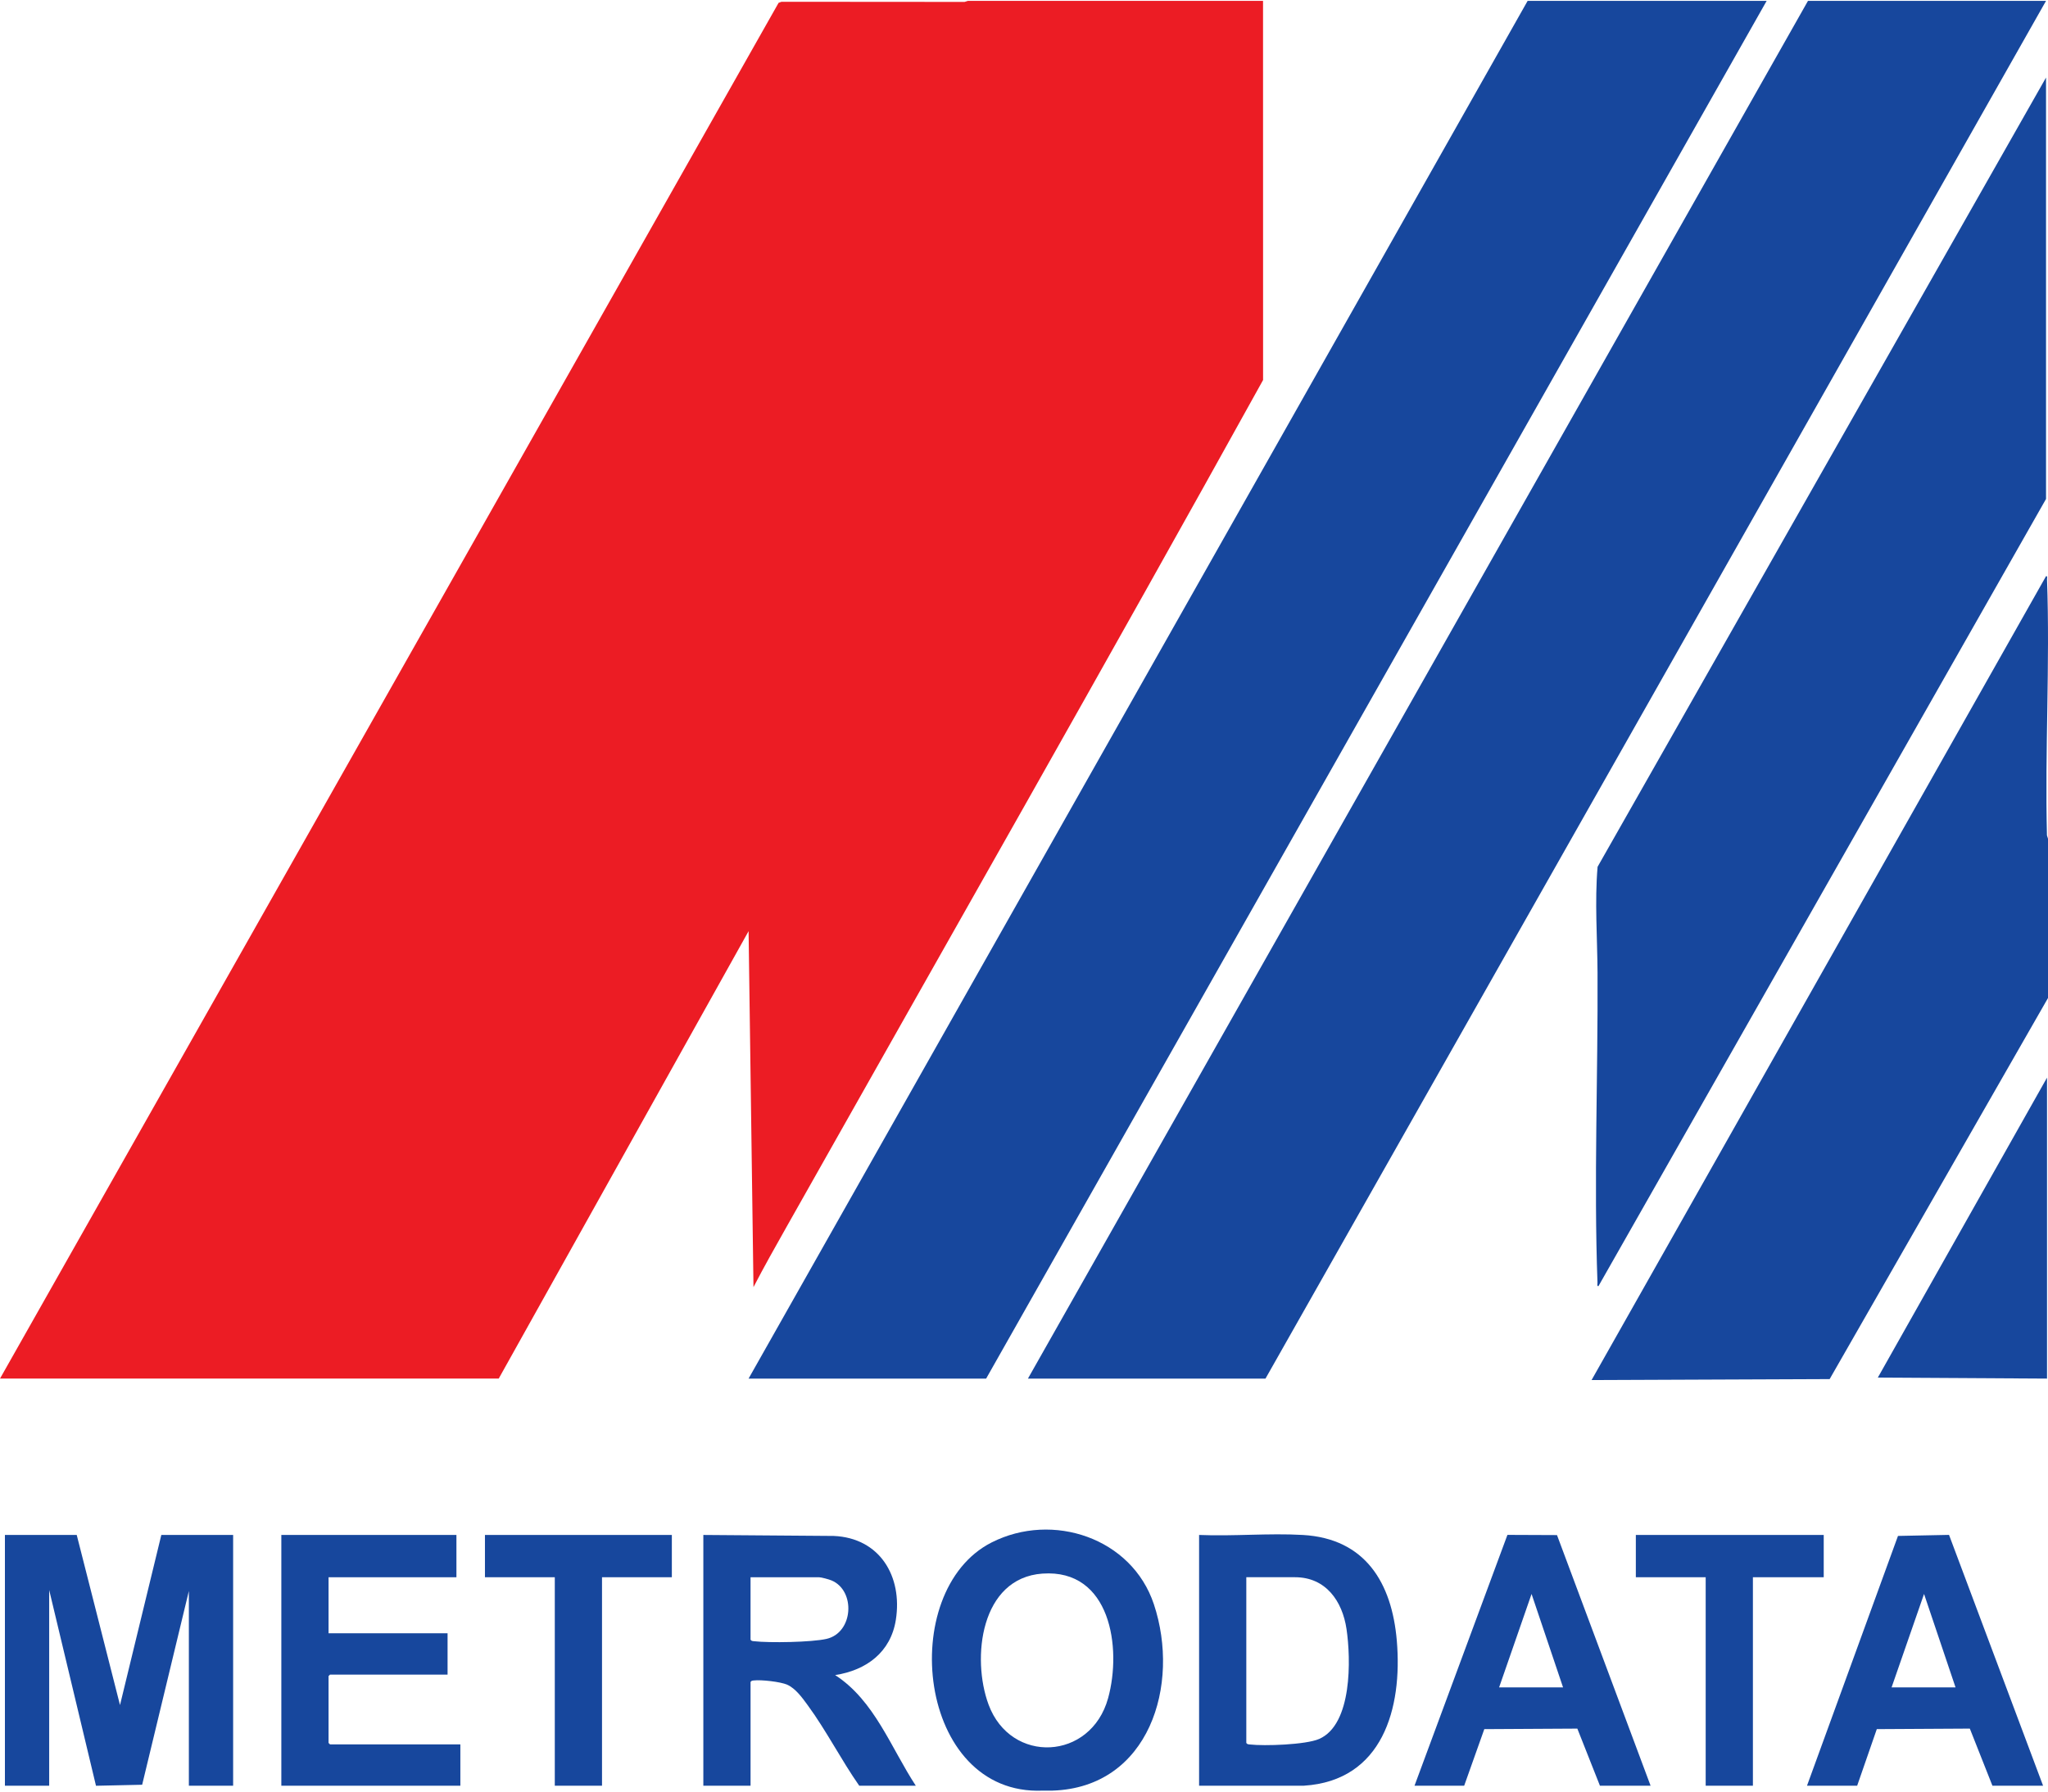 <?xml version="1.0" encoding="UTF-8"?><svg id="Layer_1" xmlns="http://www.w3.org/2000/svg" width="200" height="175" viewBox="0 0 200 175"><path d="M102.786,174.906h-.961c-12.28.516-14.334-19.505-4.984-24.243,5.953-3.016,13.685-.445,15.842,6.036,2.615,7.86-.445,17.898-9.898,18.206ZM101.806,153.706c-6.054.428-6.947,8.257-5.266,12.797,2.166,5.848,9.989,5.482,11.673-.626,1.359-4.93.232-12.64-6.407-12.17Z" style="fill:#17479d;"/><polygon points="7.493 149.932 11.719 166.549 15.754 149.932 22.767 149.932 22.767 174.426 18.444 174.426 18.444 155.407 13.883 174.332 9.374 174.431 4.803 155.311 4.803 174.426 .48 174.426 .48 149.932 7.493 149.932" style="fill:#17479d;"/><path d="M68.684,149.932l12.728.097c4.506.189,6.738,3.947,6.074,8.186-.497,3.171-2.873,4.931-5.929,5.405,3.846,2.484,5.451,7.114,7.877,10.807h-5.524c-1.761-2.518-3.213-5.379-5.022-7.85-.526-.719-1.18-1.645-2.016-2.018-.648-.289-2.539-.498-3.245-.415-.14.016-.247.012-.331.149v10.134h-4.611v-24.494ZM73.295,154.062v6.1c.084.137.191.133.331.149,1.499.176,5.639.105,7.085-.226,2.64-.603,2.869-4.72.487-5.713-.248-.103-.995-.31-1.227-.31h-6.676Z" style="fill:#17479d;"/><path d="M117.099,174.426v-24.494c3.332.142,6.819-.19,10.134.001,6.086.351,8.691,4.659,9.174,10.326.562,6.599-1.384,13.681-9.078,14.166l-10.23.001ZM121.71,154.062v16.185c.084.137.191.133.331.149,1.443.169,5.476.029,6.776-.535,3.247-1.409,3.114-7.802,2.678-10.744-.403-2.719-2.018-5.056-5.03-5.056h-4.755Z" style="fill:#17479d;"/><polygon points="44.573 149.932 44.573 154.062 32.085 154.062 32.085 159.537 43.708 159.537 43.708 163.572 32.229 163.572 32.085 163.716 32.085 170.247 32.229 170.392 44.957 170.392 44.957 174.426 27.474 174.426 27.474 149.932 44.573 149.932" style="fill:#17479d;"/><path d="M138.136,174.426l9.074-24.501,4.841.02,9.139,24.481h-4.947l-2.206-5.578-9.086.051-1.965,5.527h-4.851ZM152.642,164.82l-3.075-9.125-3.169,9.125h6.244Z" style="fill:#17479d;"/><path d="M176.465,174.426l8.885-24.399,4.985-.102,9.184,24.5h-4.947l-2.206-5.578-9.085.051-1.917,5.527h-4.899ZM190.97,164.82l-3.075-9.125-3.169,9.125h6.244Z" style="fill:#17479d;"/><path d="M123.343.084l.005,37.034c-15.302,27.63-30.987,55.143-46.515,82.683-1.105,1.96-2.221,3.933-3.251,5.923l-.478-34.771-24.401,43.705H0L76.034.277l.281-.103,17.885.013.325-.103h28.818Z" style="fill:#ec1c24;"/><polygon points="199.808 .084 123.583 134.659 100.384 134.659 176.561 .084 199.808 .084" style="fill:#17479d;"/><polygon points="172.526 .084 96.302 134.659 73.103 134.659 149.183 .084 172.526 .084" style="fill:#17479d;"/><path d="M200,81.924v15.561l-21.324,37.223-23.249.094,44.383-78.524c.167-.023.091.218.095.335.297,8.265-.217,16.704-.007,24.987l.103.325Z" style="fill:#17479d;"/><path d="M199.808,48.736l-43.709,76.892c-.167.023-.091-.219-.095-.335-.362-9.951.056-20.264.005-30.263-.018-3.431-.284-6.939.005-10.36L199.808,7.576v41.16Z" style="fill:#17479d;"/><polygon points="199.904 134.659 183.381 134.562 199.904 105.265 199.904 134.659" style="fill:#17479d;"/><polygon points="178.098 149.932 178.098 154.062 171.182 154.062 171.182 174.426 166.571 174.426 166.571 154.062 159.75 154.062 159.75 149.932 178.098 149.932" style="fill:#17479d;"/><polygon points="65.61 149.932 65.61 154.062 58.79 154.062 58.79 174.426 54.179 174.426 54.179 154.062 47.358 154.062 47.358 149.932 65.61 149.932" style="fill:#17479d;"/></svg>